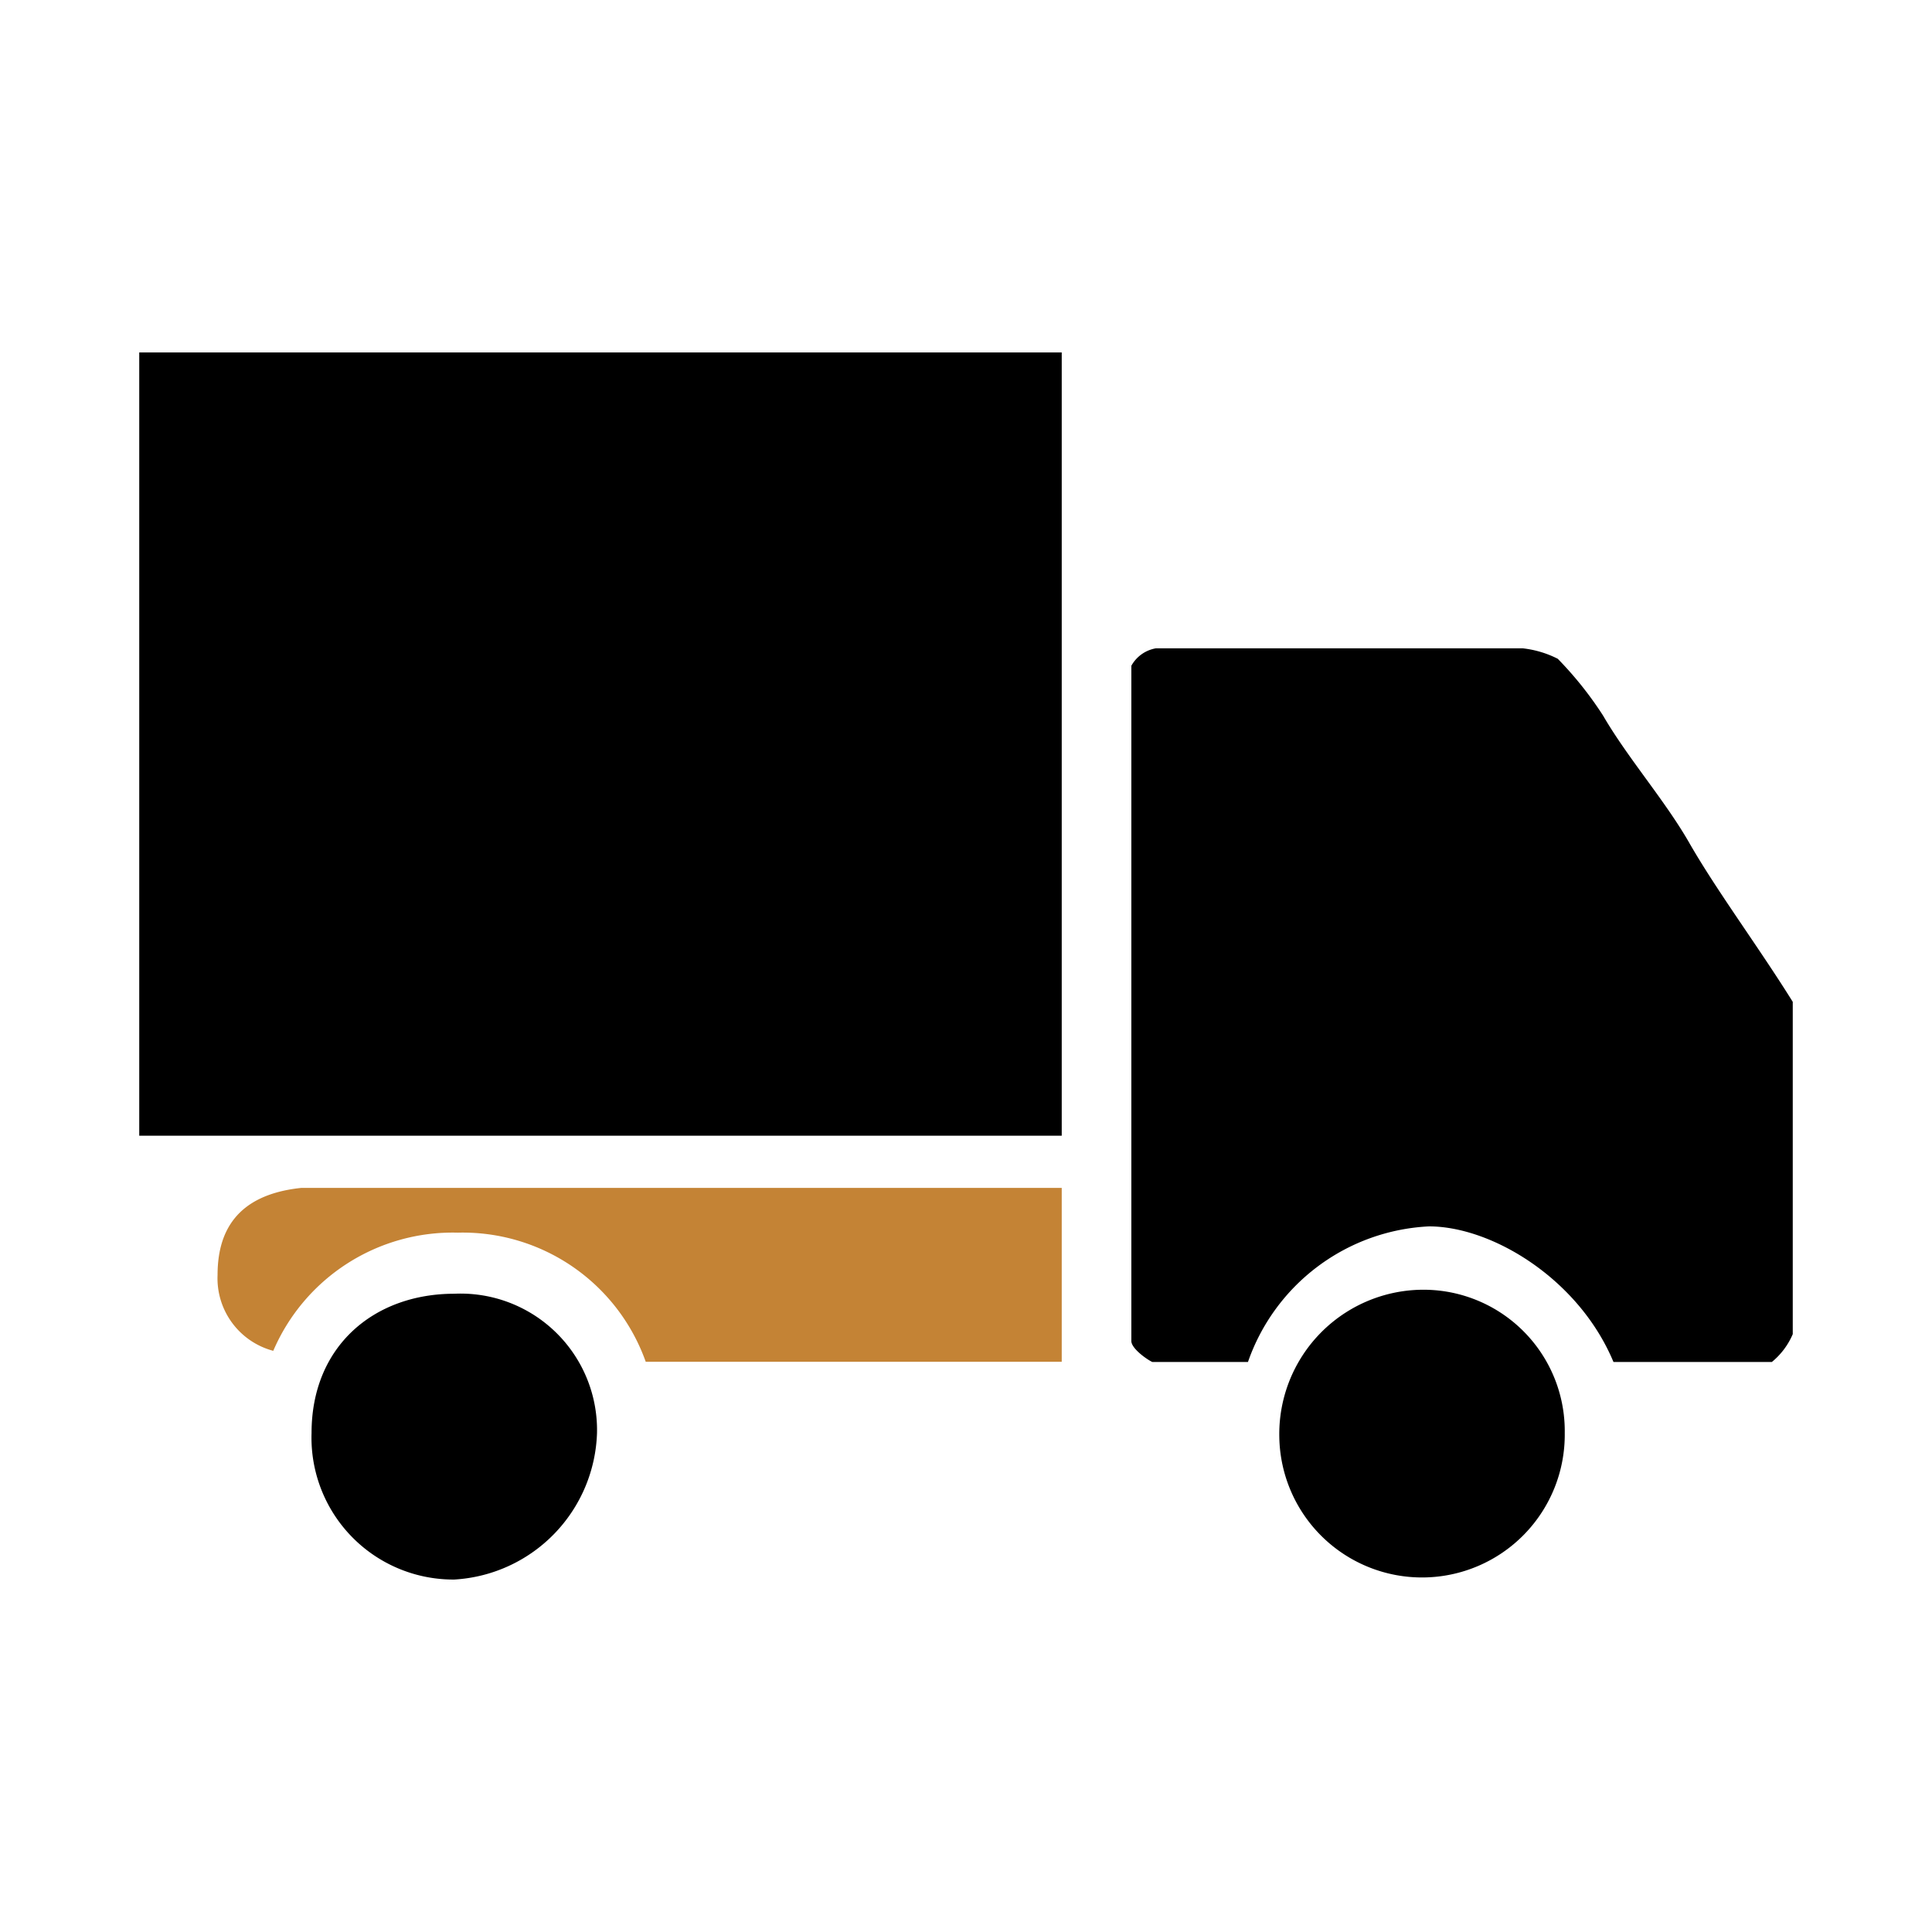 <svg xmlns="http://www.w3.org/2000/svg" viewBox="0 0 111 111"><defs><style>.cls-1{fill:none;}.cls-2,.cls-3{fill-rule:evenodd;}.cls-3{fill:#c48335;}</style></defs><title>icon-pa-truck-accidents</title><g id="Layer_2" data-name="Layer 2"><g id="Layer_1-2" data-name="Layer 1"><rect class="cls-1" width="111" height="111"/><path class="cls-2" d="M34.3,82.33a7.84,7.84,0,0,0-8.2-8c-4.6,0-8.2,3-8.2,8a8.15,8.15,0,0,0,8.2,8.42A8.71,8.71,0,0,0,34.3,82.33Zm55.6,0a8.12,8.12,0,0,0-8.2-8.23,8.29,8.29,0,0,0-8.2,8.43,8.2,8.2,0,1,0,16.4-.2ZM87.5,37.25H66.4a2,2,0,0,0-1.4,1v38.8c0,.4.8,1,1.2,1.2h5.5a11.61,11.61,0,0,1,10.4-7.79c3.6,0,8.6,3,10.6,7.79h9.1a4.19,4.19,0,0,0,1.2-1.6V57.56c-2-3.21-4.4-6.42-6-9.23-1.4-2.41-3.5-4.81-4.9-7.22a20.67,20.67,0,0,0-2.6-3.26A5.87,5.87,0,0,0,87.5,37.25ZM61,20.25H8v45H61Z"/><path class="cls-3" d="M61,68.25H17.3c-3.8.4-4.8,2.61-4.8,5a4.31,4.31,0,0,0,3.2,4.36,11.22,11.22,0,0,1,10.6-6.79,11.16,11.16,0,0,1,10.8,7.42H61Z"/></g></g></svg>
